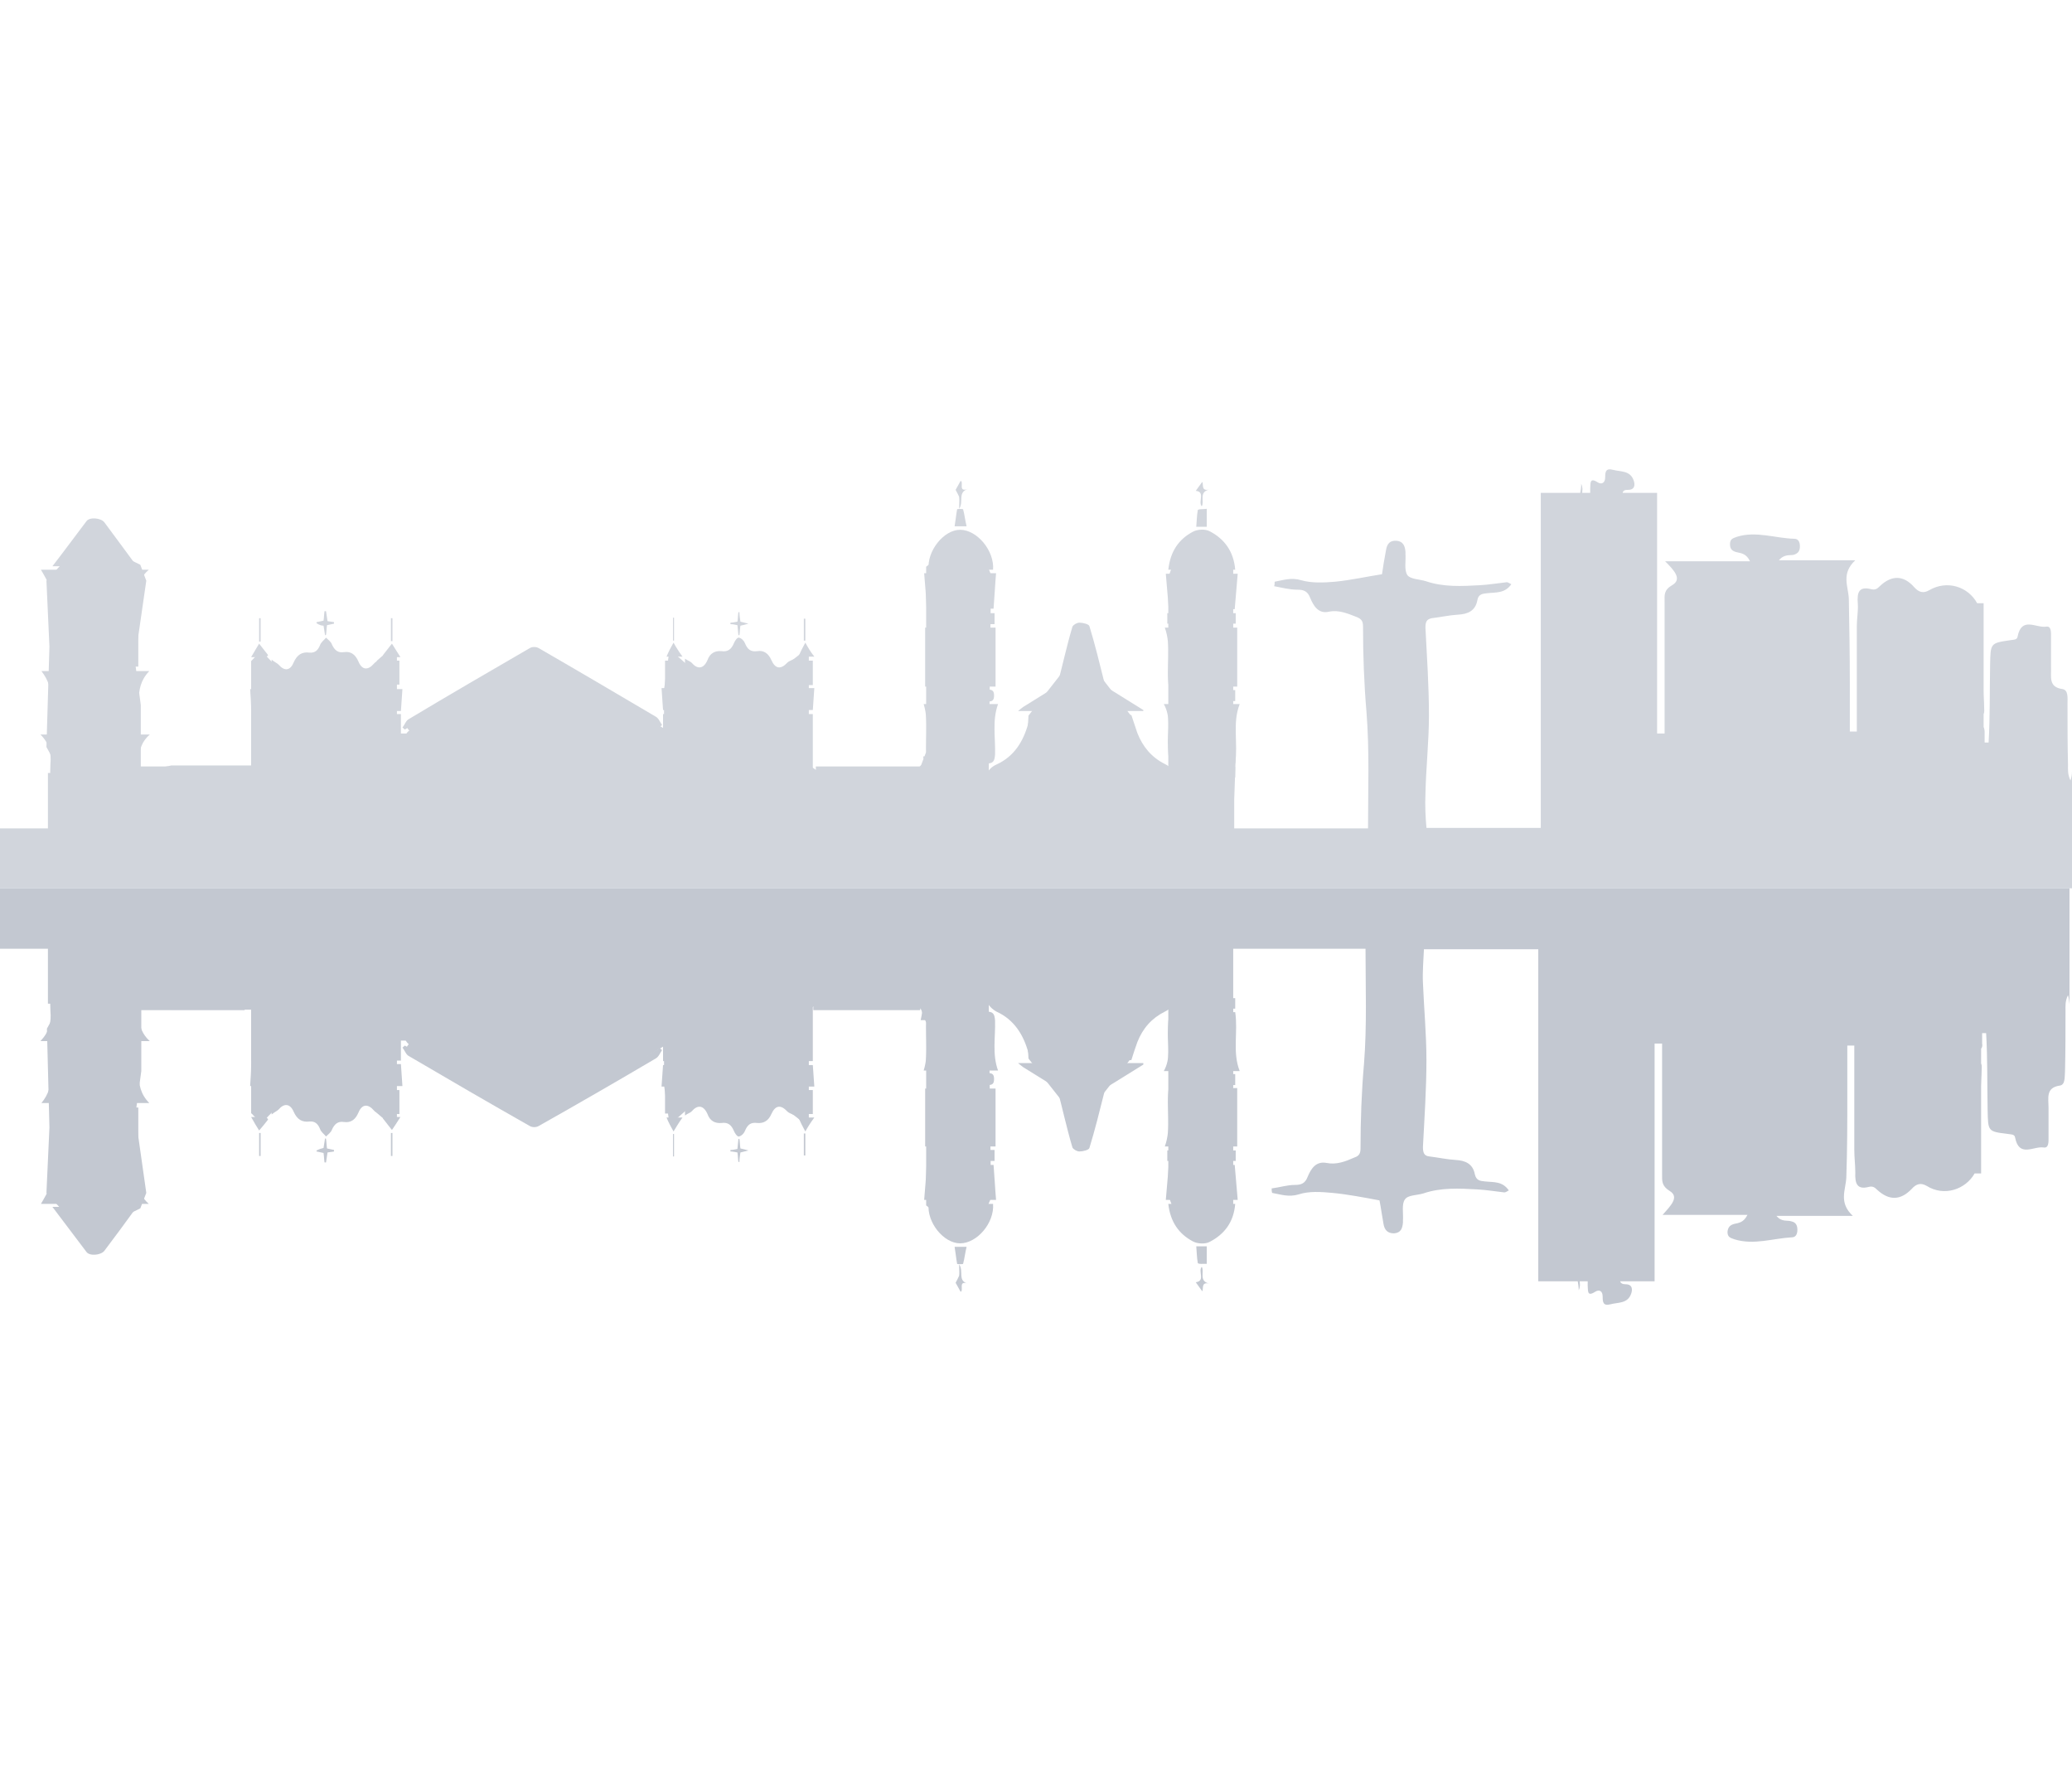 <?xml version="1.0" encoding="utf-8"?>
<!-- Generator: Adobe Illustrator 19.0.0, SVG Export Plug-In . SVG Version: 6.00 Build 0)  -->
<svg version="1.1" id="Layer_1" xmlns="http://www.w3.org/2000/svg" xmlns:xlink="http://www.w3.org/1999/xlink" x="0px" y="0px"
	 viewBox="0 0 415 355" style="enable-background:new 0 0 415 355;" xml:space="preserve">
<style type="text/css">
	.st0{fill:#D1D5DC;}
	.st1{fill:#C3C8D1;}
</style>
<g>
	<path id="XMLID_136_" class="st0" d="M0,177.9h415v-23.4h0c0,0.6-0.1,1.2-0.3,1.8c-0.6-1.2-0.5-2.2-0.5-3.1
		c-0.1-4.1-0.1-8.2-0.1-12.3c0-1.1,0.2-2.7-1-2.9c-2.9-0.4-2.2-2.5-2.3-4.4c0-2,0-4,0-6c0-0.9,0.1-2.3-1-2.1c-2,0.3-4.9-2.1-5.7,2
		c-0.1,0.7-0.9,0.6-1.4,0.7c-4.1,0.6-4,0.6-4.1,4.9c-0.1,5.2,0,10.4-0.3,15.6h-0.8c0-0.7,0-1.4,0-2.1c0-0.4-0.1-0.8-0.2-1v-2.6
		c0.2-0.4,0.1-0.9,0.1-1.5c0-1-0.1-2-0.1-3.1v-17.6h-1.3c-1.8-3.3-6-4.7-9.6-2.6c-1.2,0.7-2.1,0.4-3-0.6c-2.1-2.4-4.5-2.5-6.9-0.2
		c-0.5,0.5-0.9,0.8-1.7,0.6c-2.4-0.6-2.9,0.5-2.7,2.9c0.1,1.5-0.2,3-0.2,4.5c0,7,0,14,0,21.1h-1.4c0-3.3,0-6.5,0-9.8
		c0-5.6-0.1-11.2-0.2-16.8c-0.1-2.5-1.6-5,1.3-7.7h-15.3c1.1-1.3,2.2-0.9,3-1.1c0.9-0.3,1.2-0.8,1.2-1.7c0-0.8-0.3-1.5-1.1-1.5
		c-3.8-0.1-7.7-1.6-11.5-0.4c-0.8,0.3-1.4,0.4-1.4,1.5c0,1,0.5,1.4,1.4,1.6c0.9,0.2,1.9,0.3,2.6,1.8h-17c1.8,1.8,3.5,3.6,1.4,4.8
		c-1.7,1-1.5,2-1.5,3.3c0,8.8,0,17.6,0,26.4h-1.5v-40c0-1.3,0-2.6,0-3.9c0-0.1,0-0.2,0-0.3v-4h-6.9c0.1-0.5,0.5-0.6,1.1-0.6
		c1.4,0,1.4-1.1,1.1-1.9c-0.7-2-2.6-1.7-4.1-2.1c-1.5-0.4-1.6,0.4-1.6,1.5c0,1.1-0.7,1.5-1.5,1c-1.7-1.1-1.4,0.3-1.5,1.2
		c0,0.3,0,0.6,0,0.9h-1.6c0-0.4,0.1-0.8,0-1.1c0-0.2-0.1-0.5-0.2-0.7c0,0.7-0.1,1.3-0.2,1.8h-7.9v67.1h-22.9
		c-0.2-2.3-0.3-4.5-0.2-6.8c0.1-5.2,0.7-10.5,0.7-15.7c0-5.9-0.4-11.7-0.7-17.6c0-1.1,0.2-1.7,1.3-1.9c1.7-0.2,3.5-0.6,5.2-0.7
		c1.9-0.1,3.5-0.7,3.9-2.9c0.2-1.2,1-1.3,2-1.4c1.6-0.2,3.5,0.1,4.8-1.8c-0.4-0.2-0.7-0.4-0.9-0.4c-1.8,0.2-3.6,0.5-5.4,0.6
		c-3.6,0.2-7.3,0.4-10.8-0.8c-1.3-0.4-3.1-0.4-3.7-1.2c-0.7-1-0.3-2.8-0.4-4.3c0-0.1,0-0.3,0-0.4c-0.1-1.2-0.5-2.1-1.8-2.2
		c-1.3-0.1-1.9,0.6-2.1,1.9c-0.3,1.6-0.6,3.3-0.8,4.8c-3.2,0.5-6.3,1.2-9.4,1.5c-2.3,0.2-4.7,0.3-6.8-0.3c-2-0.6-3.6,0-5.3,0.3
		c0,0.3,0,0.6-0.1,0.9c1.6,0.3,3.1,0.7,4.7,0.7c1.2,0,2,0.3,2.5,1.6c0.7,1.7,1.7,3.3,3.8,2.8c2-0.4,3.8,0.4,5.6,1.1
		c0.9,0.4,1.2,0.8,1.2,1.9c0,5.7,0.2,11.4,0.7,17.2c0.6,7.7,0.3,15.4,0.3,23.2h-26.8c0-2,0-3.9,0-5.8c0.1-2.9,0.2-5.7,0.3-8.6h-11.2
		c-0.4,1-0.6,2.3-1.3,2.8c-1.5,1.2-1.3,2.7-1.3,4.2c0,1.6,0,3.2,0,4.8v2.6h-0.6v-10h-33.6v10h-0.5c0-3.3,0-6.5,0-9.6
		c0-0.3-0.2-0.7-0.4-1c-0.8-1.2-1.6-2.3-2.6-3.8h-11.1c1.1,4.8,0.2,9.6,0.6,14.4h-0.7v-12.4h-21.4v12.4h-0.7v-3.8h-3.3v3.8h-0.6
		v-27.9h-22.1v27.9h-0.7v-3.8h-3.4v3.8h-0.6v-12.4H80.3v12.4h-0.6v-3.8h-3.3v3.8h-0.7v-3.9h-4.8v-5.4c0-3.9,1.5-5,4.8-3.6v-15h-22
		v15c2.4-1.1,4.4-0.5,4.6,1.5c0.2,2.4,0.1,4.9,0.1,7.6h-4.6v3.8h-0.8v-3.8h-3.2v3.8h-0.8v-12.4H27.7v12.4H27v-11.1H9.6v11.1H0"/>
	<path id="XMLID_135_" class="st0" d="M132.5,146.9c-0.4-0.4-0.8-0.9-1.3-1.2c-7.7-4.5-15.4-9-23.1-13.5c-0.5-0.3-1.4-0.3-1.9,0
		c-8.1,4.7-16.2,9.4-24.2,14.1c-0.5,0.3-1,1.1-1,1.7c-0.1,2.8-0.1,5.6,0,8.4c0,0.4,0.1,0.8,0.2,1.3c0.2,0,0.3,0,0.5,0
		c0-3.4,0-6.7,0-10.1c0.9,0,1.6,0,2.3,0c0.1,0.8,0.1,1.4,0.1,2.1c1.4,0,2.6,0,3.9,0c0.1-0.7,0.1-1.4,0.2-2.1c0.8,0,1.5,0,2.3,0
		c0,3.4,0,6.8,0,10.1c3.7,0,7.3,0,11,0c0-7.5,0-14.9,0-22.3c1,0,1.8,0,2.8,0c0,4,0,7.9,0,11.9c2,0,3.9,0,5.9,0c0-4.1,0-8,0-11.9
		c1,0,1.8,0,2.8,0c0,7.5,0,14.9,0,22.3c3.7,0,7.3,0,11,0c0-3.4,0-6.8,0-10.1c0.9,0,1.6,0,2.2,0c0.1,0.8,0.1,1.4,0.2,2.1
		c1.4,0,2.6,0,3.9,0c0.1-0.8,0.1-1.5,0.2-2.2c0.7-0.1,1.3-0.1,1.8-0.2C132.2,147.2,132.3,147.1,132.5,146.9z"/>
	<path id="XMLID_134_" class="st0" d="M197.4,157.5c0.4,1.8,1.7,2.8,3.7,2.8c10.2,0,20.5,0,30.7,0c2.1,0,3.4-1,3.8-2.7
		c0.4-2.1-0.3-3.6-2.3-4.6c-2.6-1.3-4.4-3.4-5.5-6.2c-0.4-1.2-0.8-2.4-1.2-3.6c-6.7,0-13.4,0-20.2,0c-0.1,0.5-0.2,1-0.4,1.5
		c-1,3.8-2.9,6.8-6.4,8.4C197.8,153.9,197,155.6,197.4,157.5z"/>
	<path id="XMLID_133_" class="st0" d="M10.1,132c0,0.5,0,1,0,1.5c2.5,0,4.7,0,7,0c0-1.7,0-3.4,0-5c0-1.3,0.3-2.5,1.8-2.5
		c1.2-0.1,1.8,0.8,1.8,2.5c0,1.7,0,3.4,0,5c2.5,0,4.7,0,7,0c0-3.9,0-7.7,0-11.4c0-2.7-0.6-5.7,2.1-8c-7.5,0-14.5,0-21.6,0
		c1.8,3.1,1.8,3.1,1.8,6.2C10.1,124.2,10.1,128.1,10.1,132z"/>
	<path id="XMLID_132_" class="st0" d="M10.1,153c-0.1,2,0,4,0,6.1c1.3,0,2.4,0,3.7,0c0-1.2,0-2.3,0-3.4c0-1.3,0.4-2.2,1.7-2.3
		c1.4-0.1,1.9,0.9,1.9,2.3c0,1.1,0,2.2,0,3.4c1.2,0,2.1,0,3.2,0c0-1.3,0-2.6,0-3.8c0.1-1.1,0.6-1.9,1.8-1.9c1.2,0,1.8,0.7,1.8,2
		c0,1.2,0,2.3,0,3.7c1.3,0,2.4,0,3.7,0c0-0.9,0-1.7,0-2.6c0.2-3.2-1-6.7,2.1-9.4c-7.4,0-14.5,0-21.9,0
		C9.9,148.9,10.3,150.8,10.1,153z"/>
	<path id="XMLID_131_" class="st0" d="M10.2,140.4c-0.2,2,0,4,0,6.1c1.3,0,2.4,0,3.7,0c0-1.3,0-2.4,0-3.5c-0.1-1.3,0.5-2.2,1.7-2.3
		c1.3,0,1.9,0.9,1.8,2.3c0,1.1,0,2.3,0,3.4c1.2,0,2.2,0,3.2,0c0-0.7,0-1.2,0-1.7c0-0.5,0-1.1,0-1.7c0.1-1.5,0.8-2.5,1.9-2.3
		c1.2,0.2,1.8,1,1.7,2.3c0,1.1,0,2.3,0,3.4c1.3,0,2.4,0,3.5,0c0.8-4-1.3-8.4,2.2-12c-7.3,0-14.3,0-21.6,0
		C9.7,136.2,10.3,138.1,10.2,140.4z"/>
	<path id="XMLID_130_" class="st0" d="M162.8,142.2c0.1-1.5,0.2-2.9,0.3-4.4c-10.2,0-20.5,0-30.6,0c0.1,1.6,0.2,2.9,0.3,4.4
		C142.9,142.2,152.9,142.2,162.8,142.2z"/>
	<path id="XMLID_129_" class="st0" d="M80.3,142.4c0.1-1.6,0.2-3,0.3-4.4c-10.2,0-20.5,0-30.5,0c0.1,1.5,0.2,2.9,0.2,4.4
		C60.4,142.4,70.3,142.4,80.3,142.4z"/>
	<path id="XMLID_128_" class="st0" d="M229,142.2c-3.9-2.4-7.8-4.9-11.8-7.3c-0.4-0.2-1.2-0.2-1.6,0.1c-3.6,2.2-7.2,4.4-10.7,6.6
		c-0.3,0.2-0.6,0.5-1,0.8c8.5,0,16.8,0,25.1,0C229,142.4,229,142.3,229,142.2z"/>
	<path id="XMLID_127_" class="st0" d="M159,132c-0.6,0.3-1,0.4-1.3,0.7c-1.3,1.4-2.4,1.3-3.2-0.5c-0.6-1.4-1.6-2-2.8-1.8
		c-1.4,0.2-2-0.4-2.5-1.6c-0.2-0.5-0.7-1-1.2-1.1c-0.3-0.1-0.8,0.6-1,1.1c-0.5,1.2-1.2,1.8-2.5,1.6c-1.3-0.1-2.3,0.4-2.8,1.8
		c-0.8,1.8-2,1.9-3.2,0.5c-0.3-0.3-0.8-0.4-1.3-0.8c0,1.9,0,3.4,0,5.1c7.4,0,14.7,0,22,0C159,135.4,159,133.9,159,132z"/>
	<path id="XMLID_126_" class="st0" d="M76.2,132c-0.6,0.4-1.1,0.6-1.3,0.9c-1.2,1.4-2.4,1.3-3.1-0.4c-0.6-1.4-1.5-2.1-2.9-1.9
		c-1.2,0.2-1.9-0.4-2.4-1.5c-0.2-0.6-0.8-1-1.2-1.4c-0.4,0.5-1,0.9-1.2,1.5c-0.4,1-1,1.6-2.1,1.5c-1.5-0.2-2.5,0.4-3.2,2
		c-0.7,1.7-1.9,1.7-3,0.4c-0.3-0.3-0.8-0.5-1.4-1c0,2,0,3.5,0,5.2c7.4,0,14.6,0,21.9,0C76.2,135.5,76.2,134,76.2,132z"/>
	<path id="XMLID_125_" class="st0" d="M185.7,152.9c4,0,8,0,11.9,0c1.3,0,1.6-0.4,1.7-1.8c0.1-3.4-0.6-6.8,0.6-10.1
		c-5,0-10,0-14.9,0C186.2,144.9,185.1,148.9,185.7,152.9z"/>
	<path id="XMLID_124_" class="st0" d="M233.9,148.5c0.1,4.4,0,4.4,4.2,4.4c3.1,0,6.2,0,9.3,0c0.6-4.1-0.6-8.1,0.9-11.9
		c-5,0-9.9,0-15.2,0C234.5,143.5,233.9,146.1,233.9,148.5z"/>
	<path id="XMLID_123_" class="st0" d="M199.4,125.7c-4.6,0-9.5,0-14.1,0c0,4,0,7.9,0,11.8c4.9,0,9.3,0,14.1,0
		C199.4,133.4,199.4,129.6,199.4,125.7z"/>
	<path id="XMLID_122_" class="st0" d="M234.1,137.5c4.4,0,8.8,0,13.7,0c0-4,0-7.9,0-11.8c-4.6,0-9.6,0-14.5,0
		C234.7,129.5,233.5,133.6,234.1,137.5z"/>
	<path id="XMLID_121_" class="st0" d="M20.9,104.6c-0.7-0.9-3-1.1-3.6-0.2c-2.2,2.9-4.4,5.9-6.8,9c5.7,0,11.2,0,16.9,0
		C25.1,110.3,23,107.4,20.9,104.6z"/>
	<path id="XMLID_120_" class="st0" d="M82.5,145.3c7.9-4.6,15.7-9.1,23.5-13.7c0.7-0.4,1.2-0.5,2-0.1c5.2,3.1,10.5,6.2,15.8,9.2
		c2.8,1.6,5.6,3.2,8.4,4.9c0.1-0.2,0.3-0.3,0.4-0.4c-0.4-0.6-0.7-1.4-1.3-1.7c-7.8-4.6-15.6-9.2-23.4-13.7c-0.5-0.3-1.3-0.3-1.8,0
		c-8.1,4.7-16.2,9.4-24.2,14.2c-0.6,0.3-0.8,1.1-1.3,1.7c0.2,0.1,0.3,0.3,0.5,0.4C81.6,145.8,82,145.5,82.5,145.3z"/>
	<path id="XMLID_119_" class="st0" d="M136.1,166.3c0-7.8,0-15.6,0-23.3c-1.1,0-2.2,0-3.3,0c0,7.9,0,15.6,0,23.3
		C134,166.3,135.1,166.3,136.1,166.3z"/>
	<path id="XMLID_118_" class="st0" d="M199,121.9c0.2-2.5,0.3-4.8,0.5-7.1c-4.7,0-9.7,0-14.4,0c0.2,2.4,0.4,4.8,0.5,7.1
		C190.2,121.9,194.6,121.9,199,121.9z"/>
	<path id="XMLID_117_" class="st0" d="M247.3,122c0.2-2.4,0.4-4.7,0.6-7.1c-4.7,0-9.7,0-14.4,0c0.2,2.4,0.4,4.8,0.6,7.1
		C238.6,122,242.9,122,247.3,122z"/>
	<path id="XMLID_116_" class="st0" d="M80.3,166.3c0-7.8,0-15.5,0-23.3c-1.1,0-2.1,0-3.3,0c0,7.9,0,15.6,0,23.3
		C78.2,166.3,79.2,166.3,80.3,166.3z"/>
	<path id="XMLID_115_" class="st0" d="M53.5,166.3c0-7.8,0-15.5,0-23.3c-1.1,0-2.2,0-3.2,0c0,7.8,0,15.5,0,23.3
		C51.4,166.3,52.5,166.3,53.5,166.3z"/>
	<path id="XMLID_114_" class="st0" d="M162.8,166.3c0-7.8,0-15.6,0-23.3c-1.2,0-2.2,0-3.3,0c0,7.8,0,15.5,0,23.3
		C160.6,166.3,161.6,166.3,162.8,166.3z"/>
	<path id="XMLID_113_" class="st0" d="M238.8,110.6c1.3,0,2.5,0,3.7,0c0.1,1.2,0.1,2.4,0.2,3.5c1.6,0,3.1,0,4.7,0
		c-0.3-3.7-2.2-6.2-5.1-7.7c-0.9-0.5-2.5-0.4-3.4,0.1c-2.8,1.5-4.5,3.9-4.9,7.6c1.6,0,3.1,0,4.8,0
		C238.8,112.9,238.8,111.8,238.8,110.6z"/>
	<path id="XMLID_112_" class="st0" d="M190.4,114.1c0.1-1.3,0.1-2.4,0.2-3.5c1.3,0,2.4,0,3.7,0c0,1.2,0,2.4,0,3.5c1.6,0,3.1,0,4.6,0
		c0.3-3.8-3.2-8-6.6-8c-3.3,0-6.7,4.3-6.3,8C187.4,114.1,188.8,114.1,190.4,114.1z"/>
	<path id="XMLID_111_" class="st0" d="M219.3,135.6c0.4,0.4,1,0.6,1.9,1.1c-1-4-1.9-7.7-3-11.3c-0.1-0.4-1.3-0.7-2-0.7
		c-0.5,0-1.2,0.4-1.4,0.8c-0.6,2-1.1,4-1.6,6c-0.4,1.6-0.8,3.3-1.3,5.2c0.8-0.5,1.3-0.7,1.8-1.1
		C215.5,133.9,217.4,133.7,219.3,135.6z"/>
	<path id="XMLID_110_" class="st0" d="M104.2,148.6c-0.1,3,0,6,0,9.1c2,0,3.9,0,5.7,0c0-3.3,0-6.4,0-9.8c-1.7,0-3.3,0-4.9,0
		C104.7,147.9,104.2,148.4,104.2,148.6z"/>
	<path id="XMLID_109_" class="st0" d="M112.2,157.7c0-7.3,0-14.5,0-21.7c-0.6,0-1.1,0-1.7,0c0,7.4,0,14.5,0,21.7
		C111.1,157.7,111.6,157.7,112.2,157.7z"/>
	<path id="XMLID_108_" class="st0" d="M103.6,157.8c0-7.4,0-14.6,0-21.9c-0.6,0-1.2,0.1-1.7,0.1c0,7.4,0,14.5,0,21.8
		C102.5,157.8,103,157.8,103.6,157.8z"/>
	<path id="XMLID_107_" class="st0" d="M186.5,138.1c-0.3,0-0.6,0.1-0.9,0.2c0,0.7,0,1.4,0,2.1c0.4,0.1,0.7,0.1,1,0.1
		c3.8,0,7.6,0,11.3,0c0.9,0,1.2-0.3,1.2-1.2c0-0.9-0.3-1.2-1.2-1.2C194.1,138.1,190.3,138.1,186.5,138.1z"/>
	<path id="XMLID_106_" class="st0" d="M234.1,140.4c4.5,0,8.9,0,13.3,0c0-0.8,0-1.5,0-2.2c-4.5,0-8.9,0-13.3,0
		C234.1,139,234.1,139.6,234.1,140.4z"/>
	<path id="XMLID_105_" class="st0" d="M58.6,166.3c0-2.1,0.1-4.2,0-6.2c-0.1-1.4-0.9-2.2-2.2-2.2c-1.1,0-2,0.7-2.1,2
		c-0.1,2.1,0,4.2,0,6.4C55.7,166.3,57,166.3,58.6,166.3z"/>
	<path id="XMLID_104_" class="st0" d="M74.2,157.9c-1.1-0.1-2.1,0.7-2.2,1.9c-0.1,2.2,0,4.3,0,6.5c1.5,0,2.8,0,4.3,0
		c0-2.2,0-4.1,0-6.1C76.3,158.8,75.5,158,74.2,157.9z"/>
	<path id="XMLID_103_" class="st0" d="M233.8,124.9c4.7,0,9.2,0,13.7,0c0-0.8,0-1.5,0-2.1c-4.6,0-9.2,0-13.7,0
		C233.8,123.5,233.8,124.1,233.8,124.9z"/>
	<path id="XMLID_102_" class="st0" d="M185.6,122.8c0,0.8,0,1.5,0,2.2c4.6,0,9.1,0,13.6,0c0-0.7,0-1.4,0-2.2
		C194.5,122.8,190.1,122.8,185.6,122.8z"/>
	<path id="XMLID_101_" class="st0" d="M83.9,157.7c1.4,0,2.6,0,3.9,0c0-2.5,0-4.8,0-7.3c-1.4,0-2.7,0-3.9,0
		C83.9,152.9,83.9,155.3,83.9,157.7z"/>
	<path id="XMLID_100_" class="st0" d="M126.2,157.7c1.4,0,2.7,0,3.9,0c0-2.5,0-4.9,0-7.3c-1.4,0-2.6,0-3.9,0
		C126.2,152.8,126.2,155.2,126.2,157.7z"/>
	<path id="XMLID_99_" class="st0" d="M185.7,155.7c3.8,0,7.4,0,11.1,0c0.3-0.7,0.6-1.4,0.9-2.2c-4.1,0-8,0-12,0
		C185.7,154.3,185.7,155,185.7,155.7z"/>
	<path id="XMLID_98_" class="st0" d="M236.3,155.7c3.7,0,7.4,0,11.1,0c0-0.8,0-1.4,0-2.1c-4,0-8,0-12,0
		C235.6,154.3,235.9,155,236.3,155.7z"/>
	<path id="XMLID_97_" class="st0" d="M19.1,126.6c-0.4,0-1.3,0.7-1.4,1.1c-0.2,1.9-0.1,3.9-0.1,5.9c1,0,1.7,0,2.7,0
		c0-2,0.1-3.8-0.1-5.6C20.2,127.5,19.5,126.7,19.1,126.6z"/>
	<path id="XMLID_96_" class="st0" d="M50.4,137.2c1.1,0,2.1,0,3.2,0c0-1.6,0-3.2,0-4.8c-1.1,0-2.1,0-3.2,0
		C50.4,134,50.4,135.5,50.4,137.2z"/>
	<path id="XMLID_95_" class="st0" d="M76.8,137.1c1.1,0,2.2,0,3.2,0c0-1.7,0-3.2,0-4.8c-1.1,0-2.1,0-3.2,0
		C76.8,134,76.8,135.6,76.8,137.1z"/>
	<path id="XMLID_94_" class="st0" d="M162.8,132.3c-1.1,0-2.1,0-3.1,0c0,1.7,0,3.2,0,4.9c1.1,0,2.1,0,3.1,0
		C162.8,135.5,162.8,133.9,162.8,132.3z"/>
	<path id="XMLID_93_" class="st0" d="M136.4,132.3c-1.1,0-2.2,0-3.2,0c0,1.7,0,3.2,0,4.8c1.2,0,2.2,0,3.2,0
		C136.4,135.4,136.4,133.9,136.4,132.3z"/>
	<path id="XMLID_92_" class="st0" d="M22.3,141.3c-0.5,0.1-1.2,0.7-1.3,1.2c-0.2,1.3-0.1,2.6-0.1,3.9c0.9,0,1.6,0,2.6,0
		c0-1.4,0.1-2.7-0.1-4C23.5,142,22.7,141.2,22.3,141.3z"/>
	<path id="XMLID_91_" class="st0" d="M15.5,141.2c-0.4,0.5-1.2,1-1.3,1.5c-0.2,1.1-0.1,2.4-0.1,3.6c0.9,0,1.7,0,2.7,0
		c0-1.3,0.2-2.5-0.1-3.6C16.7,142.2,16,141.8,15.5,141.2z"/>
	<path id="XMLID_90_" class="st0" d="M15.6,154c-0.5,0.5-1.2,1-1.4,1.6c-0.2,1.1-0.1,2.3-0.1,3.5c0.9,0,1.7,0,2.7,0
		c0-1.3,0.1-2.5-0.1-3.6C16.7,155,16,154.5,15.6,154z"/>
	<path id="XMLID_89_" class="st0" d="M21,155.7c-0.2,1-0.1,2.2-0.1,3.3c2.6,0.5,2.7,0.4,2.7-2.1c0-0.4,0.1-1,0-1.3
		c-0.3-0.6-0.9-1.1-1.3-1.7C21.9,154.6,21.2,155,21,155.7z"/>
	<path id="XMLID_88_" class="st0" d="M131.2,147.8c-0.1,0.1-0.2,0.2-0.4,0.3c0,3.2,0,6.4,0,9.6c0.1,0.1,0.3,0.2,0.4,0.3
		c0.3-0.3,0.8-0.7,0.8-1c0.1-2.7,0.1-5.5,0-8.2C132,148.4,131.5,148.1,131.2,147.8z"/>
	<path id="XMLID_87_" class="st0" d="M124.3,149.1c-0.1,2.6-0.1,5.2,0,7.7c0,0.4,0.5,0.8,0.7,1.1c0.2-0.1,0.3-0.3,0.5-0.4
		c0-2.9,0-5.7,0-8.6c0-0.4-0.4-0.7-0.6-1.1C124.7,148.3,124.3,148.7,124.3,149.1z"/>
	<path id="XMLID_86_" class="st0" d="M88.5,148.1c0,3.2,0,6.3,0,9.4c0.2,0.1,0.3,0.3,0.5,0.4c0.3-0.4,0.7-0.8,0.7-1.1
		c0.1-2.6,0-5.3,0-7.9C89.8,147.8,89.3,147.7,88.5,148.1z"/>
	<path id="XMLID_85_" class="st0" d="M82,148.9c-0.1,2.6-0.1,5.3,0,7.9c0,0.4,0.5,0.8,0.8,1.2c0.2-0.1,0.4-0.3,0.5-0.4
		c0-2.9,0-5.8,0-8.7c0-0.3-0.4-0.6-0.6-0.9C82.4,148.2,82,148.6,82,148.9z"/>
	<path id="XMLID_84_" class="st0" d="M239.9,102.2c-0.2,1.1-0.2,2.2-0.3,3.3c0.8,0,1.4,0,2.1,0c0-1.2,0-2.2,0-3.6
		C241,102,239.9,101.9,239.9,102.2z"/>
	<path id="XMLID_83_" class="st0" d="M192.9,102c0-0.1-1.2-0.1-1.2,0c-0.2,1.1-0.3,2.2-0.5,3.4c0.9,0,1.4,0,2.4,0
		C193.3,104.2,193.2,103.1,192.9,102z"/>
	<path id="XMLID_82_" class="st0" d="M134.9,128.7c-0.5,0.9-1,1.8-1.4,2.8c0.9,0,1.9,0,3.2,0C135.9,130.4,135.4,129.6,134.9,128.7z"
		/>
	<path id="XMLID_81_" class="st0" d="M161.3,128.7c-0.5,0.9-1,1.9-1.4,2.8c0.9,0,1.8,0,3.2,0C162.3,130.5,161.8,129.6,161.3,128.7z"
		/>
	<path id="XMLID_80_" class="st0" d="M53.7,131.2c-0.6-0.8-1.2-1.5-1.8-2.3c-0.5,0.8-1,1.7-1.6,2.7c1.3,0,2.2,0,3,0
		C53.5,131.5,53.6,131.3,53.7,131.2z"/>
	<path id="XMLID_79_" class="st0" d="M80.2,131.6c-0.7-1.1-1.2-1.9-1.7-2.7c-0.6,0.8-1.2,1.5-1.8,2.3c0.1,0.1,0.2,0.3,0.4,0.4
		C78,131.6,78.9,131.6,80.2,131.6z"/>
	<path id="XMLID_78_" class="st0" d="M64.8,125.3c0.1,0.7,0.2,1.3,0.3,1.9c0.1,0,0.2,0,0.2-0.1c0.1-0.6,0.1-1.3,0.2-1.9
		c0.5-0.1,0.9-0.2,1.4-0.3c0-0.1,0-0.2,0-0.3c-0.4-0.1-0.8-0.1-1.3-0.2c-0.1-0.7-0.2-1.3-0.3-2c-0.1,0-0.2,0-0.3,0
		c-0.1,0.6-0.1,1.3-0.2,1.9c-0.5,0.1-0.9,0.2-1.4,0.3c0,0.1,0,0.2,0,0.2C64,125.2,64.4,125.3,64.8,125.3z"/>
	<path id="XMLID_77_" class="st0" d="M192.1,101.9c1-1.4-0.4-3.3,1.8-4c-2.1,0.8-0.8-1.4-1.5-1.6c-0.4,0.7-0.7,1.3-1,1.8
		c0.2,0.4,0.5,0.9,0.7,1.4C192.2,100.2,192.1,100.9,192.1,101.9z"/>
	<path id="XMLID_76_" class="st0" d="M240.7,101.4c0.6-1-0.7-2.9,1.6-3.4c-1.8,0.5-1.2-1-1.5-1.5c-0.4,0.6-0.9,1.2-1.3,1.8
		C241.5,98.5,239.9,100.5,240.7,101.4z"/>
	<path id="XMLID_75_" class="st0" d="M52.2,123.8c-0.1,0-0.2,0-0.3,0c0,1.5,0,3.1,0,4.7c0.1,0,0.2,0,0.3,0
		C52.2,126.9,52.2,125.4,52.2,123.8z"/>
	<path id="XMLID_74_" class="st0" d="M78.6,123.8c-0.1,0-0.2,0-0.3,0c0,1.5,0,3.1,0,4.6c0.1,0,0.2,0,0.3,0
		C78.6,126.9,78.6,125.4,78.6,123.8z"/>
	<path id="XMLID_73_" class="st0" d="M135,123.7c-0.1,0-0.2,0-0.2,0c0,1.5,0,3.1,0,4.6c0.1,0,0.2,0,0.2,0
		C135,126.7,135,125.2,135,123.7z"/>
	<path id="XMLID_72_" class="st0" d="M161.3,123.9c-0.1,0-0.2,0-0.3,0c0,1.5,0,2.9,0,4.4c0.1,0,0.2,0,0.3,0
		C161.3,126.8,161.3,125.3,161.3,123.9z"/>
	<path id="XMLID_71_" class="st0" d="M147.7,125.2c0.1,0.7,0.1,1.3,0.2,2c0.1,0,0.2,0,0.2,0c0.1-0.6,0.1-1.3,0.2-1.9
		c0.5-0.1,0.9-0.2,1.6-0.4c-0.8-0.2-1.2-0.3-1.6-0.4c-0.1-0.7-0.2-1.3-0.2-1.9c-0.1,0-0.1,0-0.2,0c-0.1,0.6-0.1,1.3-0.2,1.9
		c-0.5,0.1-1,0.2-1.4,0.2c0,0.1,0,0.2,0,0.3C146.8,125,147.2,125.1,147.7,125.2z"/>
	<path id="XMLID_70_" class="st0" d="M56.3,134.5l-4-4.2l-2,2.1v20.9h-16c-3.5,0.7-11,2.3-13,3.1c-2.5,1,1.5,15.2,2.5,16.2
		s13,2.6,22,3.1c7.2,0.4,31.6-0.2,42.9-0.5l103.9-2.6h60.4l-6-4.7v-54.4l-3-3.7l-3.5-0.5l-5,2.1l-1.5,4.2v39.2l1.5,4.7l-7.5,1
		l-1.5-17.2l-6.5-8.4l-1.5-2.6l-3.5-0.5l-9,11.5l-1,16.7l-7-2.6l0.5-42.3l-1.5-3.7l-1.5-2.6h-4l-6,4.7v1.6v35.5l-1,2.6l-13,14.6
		l-5-11.5l-4.5-3.1v-21.9l-1.5-0.5l-4,3.1l-2.5,1h-5l-10.5-1l-3.5-3.1h-1l-1,7.3v7.8l-26-15.7c-8.2,4.9-24.7,14.6-25.5,14.6
		c-0.8,0,0.3,1.4,1,2.1h-3v-16.2l-1-1l-3,2.6l-1.5,3.7h-7.5L56.3,134.5z"/>
	<path id="XMLID_69_" class="st0" d="M29.3,116.3l-1.2-3.2l-7.6-3.7l-5.9,1.1l-5.3,5.8l0.6,13.2l-0.6,20.1c0.8,1.4,2.4,4.4,2.4,5.3
		v5.3c3.5,0.2,10.8,0.5,11.8,0.5s3.5-2.5,4.7-3.7v-15.8l-1.2-9L29.3,116.3z"/>
	<path id="XMLID_68_" class="st1" d="M9.6,190v11H27v-11h0.7v12.3h21.3V190h0.8v3.7h3.2V190h0.8v3.8h4.6c0,2.7,0.2,5.1-0.1,7.5
		c-0.2,2-2.2,2.5-4.6,1.5v14.9h22v-14.9c-3.3,1.5-4.8,0.4-4.8-3.5v-5.3h4.8V190h0.7v3.8h3.3V190h0.6v12.3h51.2V190h0.6v3.8h3.4V190
		h0.7v27.6h22.1V190h0.6v3.8h3.3V190h0.7v12.3h21.4V190h0.7c-0.4,4.7,0.5,9.5-0.6,14.3h11.1c1-1.5,1.8-2.6,2.6-3.8
		c0.2-0.3,0.4-0.6,0.4-1c0-3.1,0-6.3,0-9.5h0.5v9.9h33.6V190h0.6v2.6c0,1.6,0,3.2,0,4.7c0,1.6-0.1,3,1.3,4.2
		c0.7,0.5,0.8,1.8,1.3,2.8h11.2c-0.1-2.9-0.2-5.7-0.3-8.6c0-1.9,0-3.8,0-5.7h26.8c0,7.7,0.3,15.4-0.3,23c-0.5,5.7-0.7,11.3-0.7,17
		c0,1-0.3,1.5-1.2,1.8c-1.8,0.8-3.6,1.5-5.6,1.1c-2.1-0.4-3.1,1.1-3.8,2.8c-0.5,1.3-1.3,1.6-2.5,1.6c-1.6,0-3.1,0.5-4.7,0.7
		c0,0.3,0,0.6,0.1,0.9c1.7,0.3,3.3,0.9,5.3,0.3c2.1-0.7,4.6-0.5,6.8-0.3c3.1,0.3,6.2,0.9,9.4,1.5c0.3,1.5,0.5,3.1,0.8,4.7
		c0.2,1.2,0.8,1.9,2.1,1.9c1.4-0.1,1.7-1,1.8-2.2c0-0.1,0-0.2,0-0.4c0.1-1.4-0.3-3.3,0.4-4.2c0.6-0.9,2.4-0.8,3.7-1.2
		c3.5-1.2,7.2-1,10.8-0.8c1.8,0.1,3.6,0.4,5.4,0.6c0.3,0,0.5-0.2,0.9-0.4c-1.3-1.9-3.1-1.6-4.8-1.8c-1-0.1-1.7-0.2-2-1.4
		c-0.4-2.2-2-2.8-3.9-2.9c-1.7-0.1-3.5-0.5-5.2-0.7c-1.1-0.1-1.3-0.8-1.3-1.9c0.3-5.8,0.7-11.6,0.7-17.4c0-5.2-0.5-10.4-0.7-15.5
		c-0.1-2.2,0.1-4.5,0.2-6.7h22.9v66.5h7.9c0.1,0.5,0.2,1.1,0.2,1.8c0.1-0.2,0.2-0.5,0.2-0.7c0.1-0.3,0-0.7,0-1.1h1.6
		c0,0.3,0,0.6,0,0.9c0.1,0.9-0.2,2.3,1.5,1.2c0.8-0.5,1.5-0.2,1.5,1c0,1.1,0.1,1.9,1.6,1.5c1.5-0.4,3.4-0.1,4.1-2.1
		c0.3-0.8,0.3-1.9-1.1-1.9c-0.6,0-1-0.2-1.1-0.6h6.9v-3.9c0-0.1,0-0.2,0-0.3c0-1.3,0-2.5,0-3.8v-39.6h1.5c0,8.7,0,17.4,0,26.2
		c0,1.3-0.1,2.3,1.5,3.3c2,1.2,0.3,2.9-1.4,4.8h17c-0.8,1.6-1.8,1.6-2.6,1.8c-0.8,0.2-1.3,0.6-1.4,1.6c0,1.1,0.6,1.2,1.4,1.5
		c3.9,1.2,7.7-0.2,11.5-0.4c0.8,0,1.1-0.7,1.1-1.5c0-0.9-0.3-1.5-1.2-1.7c-0.9-0.3-1.9,0.2-3-1.1h15.3c-2.9-2.7-1.4-5.2-1.3-7.7
		c0.2-5.6,0.2-11.1,0.2-16.7c0-3.2,0-6.5,0-9.7h1.4c0,7,0,13.9,0,20.9c0,1.5,0.2,3,0.2,4.5c-0.1,2.3,0.4,3.5,2.7,2.9
		c0.8-0.2,1.2,0.1,1.7,0.6c2.4,2.2,4.7,2.1,6.9-0.2c0.9-1,1.8-1.3,3-0.6c3.5,2.2,7.8,0.7,9.6-2.5h1.3v-17.5c0-1,0.1-2,0.1-3
		c0-0.6,0.1-1.1-0.1-1.5V210c0.2-0.2,0.3-0.6,0.2-1c0-0.7,0-1.4,0-2.1h0.8c0.3,5.1,0.2,10.3,0.3,15.4c0.1,4.3,0,4.3,4.1,4.8
		c0.5,0.1,1.3,0,1.4,0.7c0.8,4.1,3.7,1.7,5.7,2c1.1,0.2,1-1.2,1-2.1c0-2,0-4,0-5.9c0-1.9-0.6-4,2.3-4.4c1.1-0.2,0.9-1.8,1-2.8
		c0.1-4.1,0.1-8.1,0.1-12.2c0-0.9-0.1-1.9,0.5-3.1c0.2,0.6,0.2,1.2,0.3,1.8h0v-23.2H0V190"/>
	<path id="XMLID_67_" class="st1" d="M132.5,208.6c-0.4,0.4-0.8,0.9-1.3,1.2c-7.7,4.5-15.4,8.9-23.1,13.4c-0.5,0.3-1.4,0.3-1.9,0
		c-8.1-4.6-16.2-9.3-24.2-14c-0.5-0.3-1-1.1-1-1.7c-0.1-2.8-0.1-5.6,0-8.4c0-0.4,0.1-0.8,0.2-1.3c0.2,0,0.3,0,0.5,0
		c0,3.3,0,6.7,0,10c0.9,0,1.6,0,2.3,0c0.1-0.8,0.1-1.4,0.1-2.1c1.4,0,2.6,0,3.9,0c0.1,0.7,0.1,1.4,0.2,2.1c0.8,0,1.5,0,2.3,0
		c0-3.4,0-6.7,0-10.1c3.7,0,7.3,0,11,0c0,7.4,0,14.8,0,22.1c1,0,1.8,0,2.8,0c0-4,0-7.9,0-11.8c2,0,3.9,0,5.9,0c0,4,0,7.9,0,11.8
		c1,0,1.8,0,2.8,0c0-7.4,0-14.8,0-22.1c3.7,0,7.3,0,11,0c0,3.4,0,6.7,0,10c0.9,0,1.6,0,2.2,0c0.1-0.8,0.1-1.4,0.2-2.1
		c1.4,0,2.6,0,3.9,0c0.1,0.8,0.1,1.5,0.2,2.1c0.7,0.1,1.3,0.1,1.8,0.2C132.2,208.3,132.3,208.4,132.5,208.6z"/>
	<path id="XMLID_66_" class="st1" d="M197.4,198.1c0.4-1.8,1.7-2.8,3.7-2.8c10.2,0,20.5,0,30.7,0c2.1,0,3.4,1,3.8,2.7
		c0.4,2.1-0.3,3.6-2.3,4.6c-2.6,1.3-4.4,3.3-5.5,6.1c-0.4,1.1-0.8,2.3-1.2,3.6c-6.7,0-13.4,0-20.2,0c-0.1-0.5-0.2-1-0.4-1.4
		c-1-3.7-2.9-6.7-6.4-8.3C197.8,201.6,197,199.9,197.4,198.1z"/>
	<path id="XMLID_65_" class="st1" d="M10.1,223.3c0-0.5,0-1,0-1.5c2.5,0,4.7,0,7,0c0,1.7,0,3.3,0,5c0,1.3,0.3,2.4,1.8,2.5
		c1.2,0.1,1.8-0.8,1.8-2.5c0-1.7,0-3.3,0-5c2.5,0,4.7,0,7,0c0,3.8,0,7.6,0,11.3c0,2.7-0.6,5.6,2.1,8c-7.5,0-14.5,0-21.6,0
		c1.8-3.1,1.8-3.1,1.8-6.1C10.1,231.1,10.1,227.2,10.1,223.3z"/>
	<path id="XMLID_64_" class="st1" d="M10.1,202.5c-0.1-2,0-4,0-6.1c1.3,0,2.4,0,3.7,0c0,1.2,0,2.3,0,3.4c0,1.3,0.4,2.2,1.7,2.3
		c1.4,0.1,1.9-0.9,1.9-2.2c0-1.1,0-2.2,0-3.3c1.2,0,2.1,0,3.2,0c0,1.3,0,2.5,0,3.7c0.1,1.1,0.6,1.9,1.8,1.9c1.2,0,1.8-0.7,1.8-2
		c0-1.1,0-2.3,0-3.6c1.3,0,2.4,0,3.7,0c0,0.9,0,1.7,0,2.5c0.2,3.2-1,6.6,2.1,9.4c-7.4,0-14.5,0-21.9,0
		C9.9,206.6,10.3,204.7,10.1,202.5z"/>
	<path id="XMLID_63_" class="st1" d="M10.2,215.1c-0.2-2,0-4,0-6c1.3,0,2.4,0,3.7,0c0,1.3,0,2.4,0,3.4c-0.1,1.3,0.5,2.2,1.7,2.3
		c1.3,0,1.9-0.9,1.8-2.3c0-1.1,0-2.2,0-3.4c1.2,0,2.2,0,3.2,0c0,0.7,0,1.2,0,1.7c0,0.5,0,1.1,0,1.6c0.1,1.5,0.8,2.5,1.9,2.3
		c1.2-0.2,1.8-1,1.7-2.3c0-1.1,0-2.3,0-3.4c1.3,0,2.4,0,3.5,0c0.8,4-1.3,8.4,2.2,11.9c-7.3,0-14.3,0-21.6,0
		C9.7,219.2,10.3,217.3,10.2,215.1z"/>
	<path id="XMLID_62_" class="st1" d="M162.8,213.3c0.1,1.5,0.2,2.9,0.3,4.3c-10.2,0-20.5,0-30.6,0c0.1-1.6,0.2-2.9,0.3-4.3
		C142.9,213.3,152.9,213.3,162.8,213.3z"/>
	<path id="XMLID_61_" class="st1" d="M80.3,213.1c0.1,1.6,0.2,3,0.3,4.4c-10.2,0-20.5,0-30.5,0c0.1-1.5,0.2-2.9,0.2-4.4
		C60.4,213.1,70.3,213.1,80.3,213.1z"/>
	<path id="XMLID_60_" class="st1" d="M229,213.2c-3.9,2.4-7.8,4.9-11.8,7.2c-0.4,0.2-1.2,0.2-1.6-0.1c-3.6-2.2-7.2-4.4-10.7-6.6
		c-0.3-0.2-0.6-0.5-1-0.8c8.5,0,16.8,0,25.1,0C229,213,229,213.1,229,213.2z"/>
	<path id="XMLID_59_" class="st1" d="M159,223.3c-0.6-0.3-1-0.4-1.3-0.7c-1.3-1.4-2.4-1.3-3.2,0.5c-0.6,1.4-1.6,1.9-2.8,1.8
		c-1.4-0.2-2,0.4-2.5,1.6c-0.2,0.5-0.7,1-1.2,1.1c-0.3,0.1-0.8-0.6-1-1.1c-0.5-1.2-1.2-1.8-2.5-1.6c-1.3,0.1-2.3-0.4-2.8-1.8
		c-0.8-1.8-2-1.9-3.2-0.5c-0.3,0.3-0.8,0.4-1.3,0.8c0-1.9,0-3.4,0-5c7.4,0,14.7,0,22,0C159,220,159,221.5,159,223.3z"/>
	<path id="XMLID_58_" class="st1" d="M76.2,223.3c-0.6-0.4-1.1-0.6-1.3-0.9c-1.2-1.4-2.4-1.3-3.1,0.4c-0.6,1.4-1.5,2.1-2.9,1.9
		c-1.2-0.2-1.9,0.4-2.4,1.5c-0.2,0.6-0.8,1-1.2,1.4c-0.4-0.5-1-0.9-1.2-1.5c-0.4-1-1-1.6-2.1-1.5c-1.5,0.2-2.5-0.4-3.2-2
		c-0.7-1.6-1.9-1.7-3-0.4c-0.3,0.3-0.8,0.5-1.4,1c0-2,0-3.5,0-5.1c7.4,0,14.6,0,21.9,0C76.2,219.9,76.2,221.4,76.2,223.3z"/>
	<path id="XMLID_57_" class="st1" d="M185.7,202.6c4,0,8,0,11.9,0c1.3,0,1.6,0.4,1.7,1.8c0.1,3.3-0.6,6.7,0.6,10c-5,0-10,0-14.9,0
		C186.2,210.6,185.1,206.7,185.7,202.6z"/>
	<path id="XMLID_56_" class="st1" d="M233.9,207c0.1-4.3,0-4.3,4.2-4.3c3.1,0,6.2,0,9.3,0c0.6,4-0.6,8,0.9,11.8c-5,0-9.9,0-15.2,0
		C234.5,212,233.9,209.4,233.9,207z"/>
	<path id="XMLID_55_" class="st1" d="M199.4,229.6c-4.6,0-9.5,0-14.1,0c0-4,0-7.9,0-11.6c4.9,0,9.3,0,14.1,0
		C199.4,221.9,199.4,225.7,199.4,229.6z"/>
	<path id="XMLID_54_" class="st1" d="M234.1,217.9c4.4,0,8.8,0,13.7,0c0,4,0,7.8,0,11.7c-4.6,0-9.6,0-14.5,0
		C234.7,225.8,233.5,221.8,234.1,217.9z"/>
	<path id="XMLID_53_" class="st1" d="M20.9,250.5c-0.7,0.9-3,1.1-3.6,0.2c-2.2-2.9-4.4-5.8-6.8-9c5.7,0,11.2,0,16.9,0
		C25.1,244.9,23,247.7,20.9,250.5z"/>
	<path id="XMLID_52_" class="st1" d="M82.5,210.2c7.9,4.5,15.7,9,23.5,13.6c0.7,0.4,1.2,0.5,2,0.1c5.2-3.1,10.5-6.1,15.8-9.2
		c2.8-1.6,5.6-3.2,8.4-4.8c0.1,0.2,0.3,0.3,0.4,0.4c-0.4,0.6-0.7,1.4-1.3,1.7c-7.8,4.6-15.6,9.1-23.4,13.5c-0.5,0.3-1.3,0.3-1.8,0
		c-8.1-4.6-16.2-9.3-24.2-14c-0.6-0.3-0.8-1.1-1.3-1.7c0.2-0.1,0.3-0.3,0.5-0.4C81.6,209.7,82,209.9,82.5,210.2z"/>
	<path id="XMLID_51_" class="st1" d="M136.1,189.4c0,7.8,0,15.4,0,23.1c-1.1,0-2.2,0-3.3,0c0-7.8,0-15.5,0-23.1
		C134,189.4,135.1,189.4,136.1,189.4z"/>
	<path id="XMLID_50_" class="st1" d="M199,233.3c0.2,2.4,0.3,4.7,0.5,7c-4.7,0-9.7,0-14.4,0c0.2-2.4,0.4-4.7,0.5-7
		C190.2,233.3,194.6,233.3,199,233.3z"/>
	<path id="XMLID_49_" class="st1" d="M247.3,233.3c0.2,2.4,0.4,4.6,0.6,7c-4.7,0-9.7,0-14.4,0c0.2-2.4,0.4-4.7,0.6-7
		C238.6,233.3,242.9,233.3,247.3,233.3z"/>
	<path id="XMLID_48_" class="st1" d="M80.3,189.4c0,7.7,0,15.3,0,23c-1.1,0-2.1,0-3.3,0c0-7.8,0-15.4,0-23
		C78.2,189.4,79.2,189.4,80.3,189.4z"/>
	<path id="XMLID_47_" class="st1" d="M53.5,189.4c0,7.8,0,15.4,0,23.1c-1.1,0-2.2,0-3.2,0c0-7.7,0-15.4,0-23.1
		C51.4,189.4,52.5,189.4,53.5,189.4z"/>
	<path id="XMLID_46_" class="st1" d="M162.8,189.4c0,7.8,0,15.4,0,23.1c-1.2,0-2.2,0-3.3,0c0-7.7,0-15.4,0-23.1
		C160.6,189.4,161.6,189.4,162.8,189.4z"/>
	<path id="XMLID_45_" class="st1" d="M238.8,244.6c1.3,0,2.5,0,3.7,0c0.1-1.2,0.1-2.4,0.2-3.5c1.6,0,3.1,0,4.7,0
		c-0.3,3.7-2.2,6.1-5.1,7.6c-0.9,0.5-2.5,0.4-3.4-0.1c-2.8-1.5-4.5-3.9-4.9-7.5c1.6,0,3.1,0,4.8,0
		C238.8,242.3,238.8,243.4,238.8,244.6z"/>
	<path id="XMLID_44_" class="st1" d="M190.4,241.1c0.1,1.3,0.1,2.4,0.2,3.5c1.3,0,2.4,0,3.7,0c0-1.2,0-2.3,0-3.5c1.6,0,3.1,0,4.6,0
		c0.3,3.8-3.2,7.9-6.6,7.9c-3.3,0-6.7-4.2-6.3-7.9C187.4,241.1,188.8,241.1,190.4,241.1z"/>
	<path id="XMLID_43_" class="st1" d="M219.3,219.8c0.4-0.4,1-0.6,1.9-1.1c-1,4-1.9,7.6-3,11.2c-0.1,0.4-1.3,0.7-2,0.7
		c-0.5,0-1.2-0.4-1.4-0.8c-0.6-2-1.1-4-1.6-6c-0.4-1.6-0.8-3.3-1.3-5.2c0.8,0.5,1.3,0.7,1.8,1.1
		C215.5,221.5,217.4,221.7,219.3,219.8z"/>
	<path id="XMLID_42_" class="st1" d="M104.2,206.9c-0.1-3,0-6,0-9c2,0,3.9,0,5.7,0c0,3.2,0,6.3,0,9.7c-1.7,0-3.3,0-4.9,0
		C104.7,207.6,104.2,207.1,104.2,206.9z"/>
	<path id="XMLID_41_" class="st1" d="M112.2,197.9c0,7.2,0,14.4,0,21.5c-0.6,0-1.1,0-1.7,0c0-7.3,0-14.4,0-21.5
		C111.1,197.9,111.6,197.9,112.2,197.9z"/>
	<path id="XMLID_40_" class="st1" d="M103.6,197.8c0,7.3,0,14.4,0,21.7c-0.6,0-1.2-0.1-1.7-0.1c0-7.3,0-14.4,0-21.6
		C102.5,197.8,103,197.8,103.6,197.8z"/>
	<path id="XMLID_39_" class="st1" d="M186.5,217.3c-0.3,0-0.6-0.1-0.9-0.2c0-0.7,0-1.4,0-2.1c0.4-0.1,0.7-0.1,1-0.1
		c3.8,0,7.6,0,11.3,0c0.9,0,1.2,0.3,1.2,1.2c0,0.9-0.3,1.2-1.2,1.2C194.1,217.3,190.3,217.3,186.5,217.3z"/>
	<path id="XMLID_38_" class="st1" d="M234.1,215.1c4.5,0,8.9,0,13.3,0c0,0.8,0,1.5,0,2.2c-4.5,0-8.9,0-13.3,0
		C234.1,216.5,234.1,215.8,234.1,215.1z"/>
	<path id="XMLID_37_" class="st1" d="M58.6,189.3c0,2.1,0.1,4.1,0,6.1c-0.1,1.4-0.9,2.2-2.2,2.2c-1.1,0-2-0.7-2.1-2
		c-0.1-2.1,0-4.2,0-6.4C55.7,189.3,57,189.3,58.6,189.3z"/>
	<path id="XMLID_36_" class="st1" d="M74.2,197.7c-1.1,0.1-2.1-0.7-2.2-1.9c-0.1-2.1,0-4.3,0-6.5c1.5,0,2.8,0,4.3,0c0,2.2,0,4.1,0,6
		C76.3,196.8,75.5,197.6,74.2,197.7z"/>
	<path id="XMLID_35_" class="st1" d="M233.8,230.4c4.7,0,9.2,0,13.7,0c0,0.8,0,1.5,0,2.1c-4.6,0-9.2,0-13.7,0
		C233.8,231.7,233.8,231.1,233.8,230.4z"/>
	<path id="XMLID_34_" class="st1" d="M185.6,232.5c0-0.8,0-1.5,0-2.2c4.6,0,9.1,0,13.6,0c0,0.7,0,1.4,0,2.2
		C194.5,232.5,190.1,232.5,185.6,232.5z"/>
	<path id="XMLID_33_" class="st1" d="M83.9,197.9c1.4,0,2.6,0,3.9,0c0,2.5,0,4.8,0,7.2c-1.4,0-2.7,0-3.9,0
		C83.9,202.6,83.9,200.3,83.9,197.9z"/>
	<path id="XMLID_32_" class="st1" d="M126.2,197.9c1.4,0,2.7,0,3.9,0c0,2.5,0,4.9,0,7.3c-1.4,0-2.6,0-3.9,0
		C126.2,202.7,126.2,200.3,126.2,197.9z"/>
	<path id="XMLID_31_" class="st1" d="M185.7,199.8c3.8,0,7.4,0,11.1,0c0.3,0.7,0.6,1.4,0.9,2.2c-4.1,0-8,0-12,0
		C185.7,201.2,185.7,200.5,185.7,199.8z"/>
	<path id="XMLID_30_" class="st1" d="M236.3,199.9c3.7,0,7.4,0,11.1,0c0,0.8,0,1.4,0,2.1c-4,0-8,0-12,0
		C235.6,201.2,235.9,200.6,236.3,199.9z"/>
	<path id="XMLID_29_" class="st1" d="M19.1,228.7c-0.4,0-1.3-0.7-1.4-1.1c-0.2-1.9-0.1-3.9-0.1-5.8c1,0,1.7,0,2.7,0
		c0,2,0.1,3.8-0.1,5.6C20.2,227.8,19.5,228.6,19.1,228.7z"/>
	<path id="XMLID_28_" class="st1" d="M50.4,218.2c1.1,0,2.1,0,3.2,0c0,1.6,0,3.2,0,4.8c-1.1,0-2.1,0-3.2,0
		C50.4,221.4,50.4,219.9,50.4,218.2z"/>
	<path id="XMLID_27_" class="st1" d="M76.8,218.3c1.1,0,2.2,0,3.2,0c0,1.7,0,3.2,0,4.8c-1.1,0-2.1,0-3.2,0
		C76.8,221.3,76.8,219.8,76.8,218.3z"/>
	<path id="XMLID_26_" class="st1" d="M162.8,223.1c-1.1,0-2.1,0-3.1,0c0-1.6,0-3.2,0-4.8c1.1,0,2.1,0,3.1,0
		C162.8,219.9,162.8,221.5,162.8,223.1z"/>
	<path id="XMLID_25_" class="st1" d="M136.4,223c-1.1,0-2.2,0-3.2,0c0-1.7,0-3.2,0-4.7c1.2,0,2.2,0,3.2,0
		C136.4,220,136.4,221.5,136.4,223z"/>
	<path id="XMLID_24_" class="st1" d="M22.3,214.1c-0.5-0.1-1.2-0.7-1.3-1.2c-0.2-1.3-0.1-2.5-0.1-3.9c0.9,0,1.6,0,2.6,0
		c0,1.4,0.1,2.7-0.1,4C23.5,213.5,22.7,214.2,22.3,214.1z"/>
	<path id="XMLID_23_" class="st1" d="M15.5,214.2c-0.4-0.5-1.2-1-1.3-1.5c-0.2-1.1-0.1-2.3-0.1-3.6c0.9,0,1.7,0,2.7,0
		c0,1.3,0.2,2.5-0.1,3.5C16.7,213.2,16,213.7,15.5,214.2z"/>
	<path id="XMLID_22_" class="st1" d="M15.6,201.6c-0.5-0.5-1.2-1-1.4-1.6c-0.2-1.1-0.1-2.2-0.1-3.5c0.9,0,1.7,0,2.7,0
		c0,1.3,0.1,2.4-0.1,3.5C16.7,200.6,16,201,15.6,201.6z"/>
	<path id="XMLID_21_" class="st1" d="M21,199.9c-0.2-1-0.1-2.1-0.1-3.3c2.6-0.5,2.7-0.4,2.7,2.1c0,0.4,0.1,1,0,1.3
		c-0.3,0.6-0.9,1.1-1.3,1.6C21.9,201,21.2,200.5,21,199.9z"/>
	<path id="XMLID_20_" class="st1" d="M131.2,207.7c-0.1-0.1-0.2-0.2-0.4-0.3c0-3.2,0-6.4,0-9.6c0.1-0.1,0.3-0.2,0.4-0.3
		c0.3,0.3,0.8,0.7,0.8,1c0.1,2.7,0.1,5.4,0,8.2C132,207.1,131.5,207.4,131.2,207.7z"/>
	<path id="XMLID_19_" class="st1" d="M124.3,206.4c-0.1-2.6-0.1-5.1,0-7.7c0-0.4,0.5-0.8,0.7-1.1c0.2,0.1,0.3,0.3,0.5,0.4
		c0,2.8,0,5.6,0,8.5c0,0.4-0.4,0.7-0.6,1.1C124.7,207.2,124.3,206.8,124.3,206.4z"/>
	<path id="XMLID_18_" class="st1" d="M88.5,207.4c0-3.2,0-6.2,0-9.4c0.2-0.1,0.3-0.3,0.5-0.4c0.3,0.4,0.7,0.8,0.7,1.1
		c0.1,2.6,0,5.2,0,7.8C89.8,207.7,89.3,207.8,88.5,207.4z"/>
	<path id="XMLID_17_" class="st1" d="M82,206.6c-0.1-2.6-0.1-5.2,0-7.8c0-0.4,0.5-0.8,0.8-1.1c0.2,0.1,0.4,0.3,0.5,0.4
		c0,2.9,0,5.8,0,8.6c0,0.3-0.4,0.6-0.6,0.9C82.4,207.3,82,206.9,82,206.6z"/>
	<path id="XMLID_16_" class="st1" d="M239.9,252.9c-0.2-1.1-0.2-2.2-0.3-3.3c0.8,0,1.4,0,2.1,0c0,1.1,0,2.2,0,3.5
		C241,253.1,239.9,253.2,239.9,252.9z"/>
	<path id="XMLID_15_" class="st1" d="M192.9,253.1c0,0.1-1.2,0.1-1.2,0c-0.2-1.1-0.3-2.2-0.5-3.4c0.9,0,1.4,0,2.4,0
		C193.3,250.9,193.2,252,192.9,253.1z"/>
	<path id="XMLID_14_" class="st1" d="M134.9,226.6c-0.5-0.9-1-1.8-1.4-2.8c0.9,0,1.9,0,3.2,0C135.9,224.9,135.4,225.8,134.9,226.6z"
		/>
	<path id="XMLID_13_" class="st1" d="M161.3,226.6c-0.5-0.9-1-1.9-1.4-2.8c0.9,0,1.8,0,3.2,0C162.3,224.9,161.8,225.7,161.3,226.6z"
		/>
	<path id="XMLID_12_" class="st1" d="M53.7,224.2c-0.6,0.8-1.2,1.5-1.8,2.2c-0.5-0.8-1-1.6-1.6-2.7c1.3,0,2.2,0,3,0
		C53.5,223.9,53.6,224,53.7,224.2z"/>
	<path id="XMLID_11_" class="st1" d="M80.2,223.7c-0.7,1.1-1.2,1.9-1.7,2.6c-0.6-0.8-1.2-1.5-1.8-2.3c0.1-0.1,0.2-0.3,0.4-0.4
		C78,223.7,78.9,223.7,80.2,223.7z"/>
	<path id="XMLID_10_" class="st1" d="M64.8,229.9c0.1-0.7,0.2-1.3,0.3-1.9c0.1,0,0.2,0,0.2,0.1c0.1,0.6,0.1,1.3,0.2,1.9
		c0.5,0.1,0.9,0.2,1.4,0.3c0,0.1,0,0.2,0,0.3c-0.4,0.1-0.8,0.1-1.3,0.2c-0.1,0.7-0.2,1.3-0.3,2c-0.1,0-0.2,0-0.3,0
		c-0.1-0.6-0.1-1.3-0.2-1.9c-0.5-0.1-0.9-0.2-1.4-0.3c0-0.1,0-0.2,0-0.2C64,230.1,64.4,230,64.8,229.9z"/>
	<path id="XMLID_9_" class="st1" d="M192.1,253.2c1,1.4-0.4,3.3,1.8,3.9c-2.1-0.8-0.8,1.4-1.5,1.6c-0.4-0.7-0.7-1.3-1-1.8
		c0.2-0.4,0.5-0.9,0.7-1.4C192.2,254.9,192.1,254.2,192.1,253.2z"/>
	<path id="XMLID_8_" class="st1" d="M240.7,253.7c0.6,1-0.7,2.9,1.6,3.4c-1.8-0.5-1.2,1-1.5,1.5c-0.4-0.6-0.9-1.2-1.3-1.8
		C241.5,256.5,239.9,254.6,240.7,253.7z"/>
	<path id="XMLID_7_" class="st1" d="M52.2,231.5c-0.1,0-0.2,0-0.3,0c0-1.5,0-3.1,0-4.6c0.1,0,0.2,0,0.3,0
		C52.2,228.4,52.2,229.9,52.2,231.5z"/>
	<path id="XMLID_6_" class="st1" d="M78.6,231.5c-0.1,0-0.2,0-0.3,0c0-1.5,0-3.1,0-4.6c0.1,0,0.2,0,0.3,0
		C78.6,228.4,78.6,229.9,78.6,231.5z"/>
	<path id="XMLID_5_" class="st1" d="M135,231.6c-0.1,0-0.2,0-0.2,0c0-1.5,0-3,0-4.5c0.1,0,0.2,0,0.2,0
		C135,228.6,135,230.1,135,231.6z"/>
	<path id="XMLID_4_" class="st1" d="M161.3,231.4c-0.1,0-0.2,0-0.3,0c0-1.5,0-2.9,0-4.4c0.1,0,0.2,0,0.3,0
		C161.3,228.5,161.3,230,161.3,231.4z"/>
	<path id="XMLID_3_" class="st1" d="M147.7,230.1c0.1-0.7,0.1-1.3,0.2-2c0.1,0,0.2,0,0.2,0c0.1,0.6,0.1,1.3,0.2,1.9
		c0.5,0.1,0.9,0.2,1.6,0.4c-0.8,0.2-1.2,0.3-1.6,0.4c-0.1,0.7-0.2,1.3-0.2,1.9c-0.1,0-0.1,0-0.2,0c-0.1-0.6-0.1-1.3-0.2-1.9
		c-0.5-0.1-1-0.2-1.4-0.2c0-0.1,0-0.2,0-0.3C146.8,230.3,147.2,230.2,147.7,230.1z"/>
	<path id="XMLID_2_" class="st1" d="M56.3,220.9l-4,4.1l-2-2.1v-20.7h-16c-3.5-0.7-11-2.3-13-3.1c-2.5-1,1.5-15,2.5-16.1
		c1-1,13-2.6,22-3.1c7.2-0.4,31.6,0.2,42.9,0.5l103.9,2.6h60.4l-6,4.7v53.8l-3,3.6l-3.5,0.5l-5-2.1l-1.5-4.1v-38.8l1.5-4.7l-7.5-1
		l-1.5,17.1l-6.5,8.3l-1.5,2.6l-3.5,0.5l-9-11.4l-1-16.6l-7,2.6l0.5,41.9l-1.5,3.6l-1.5,2.6h-4l-6-4.7V240v-35.2l-1-2.6l-13-14.5
		l-5,11.4l-4.5,3.1V224l-1.5,0.5l-4-3.1l-2.5-1h-5l-10.5,1l-3.5,3.1h-1l-1-7.2v-7.8l-26,15.5c-8.2-4.8-24.7-14.5-25.5-14.5
		c-0.8,0,0.3-1.4,1-2.1h-3v16.1l-1,1l-3-2.6l-1.5-3.6h-7.5L56.3,220.9z"/>
	<path id="XMLID_1_" class="st1" d="M29.3,238.9l-1.2,3.1l-7.6,3.7l-5.9-1l-5.3-5.8l0.6-13.1L9.4,206c0.8-1.4,2.4-4.4,2.4-5.2v-5.2
		c3.5-0.2,10.8-0.5,11.8-0.5s3.5,2.4,4.7,3.7v15.7l-1.2,8.9L29.3,238.9z"/>
</g>
</svg>
